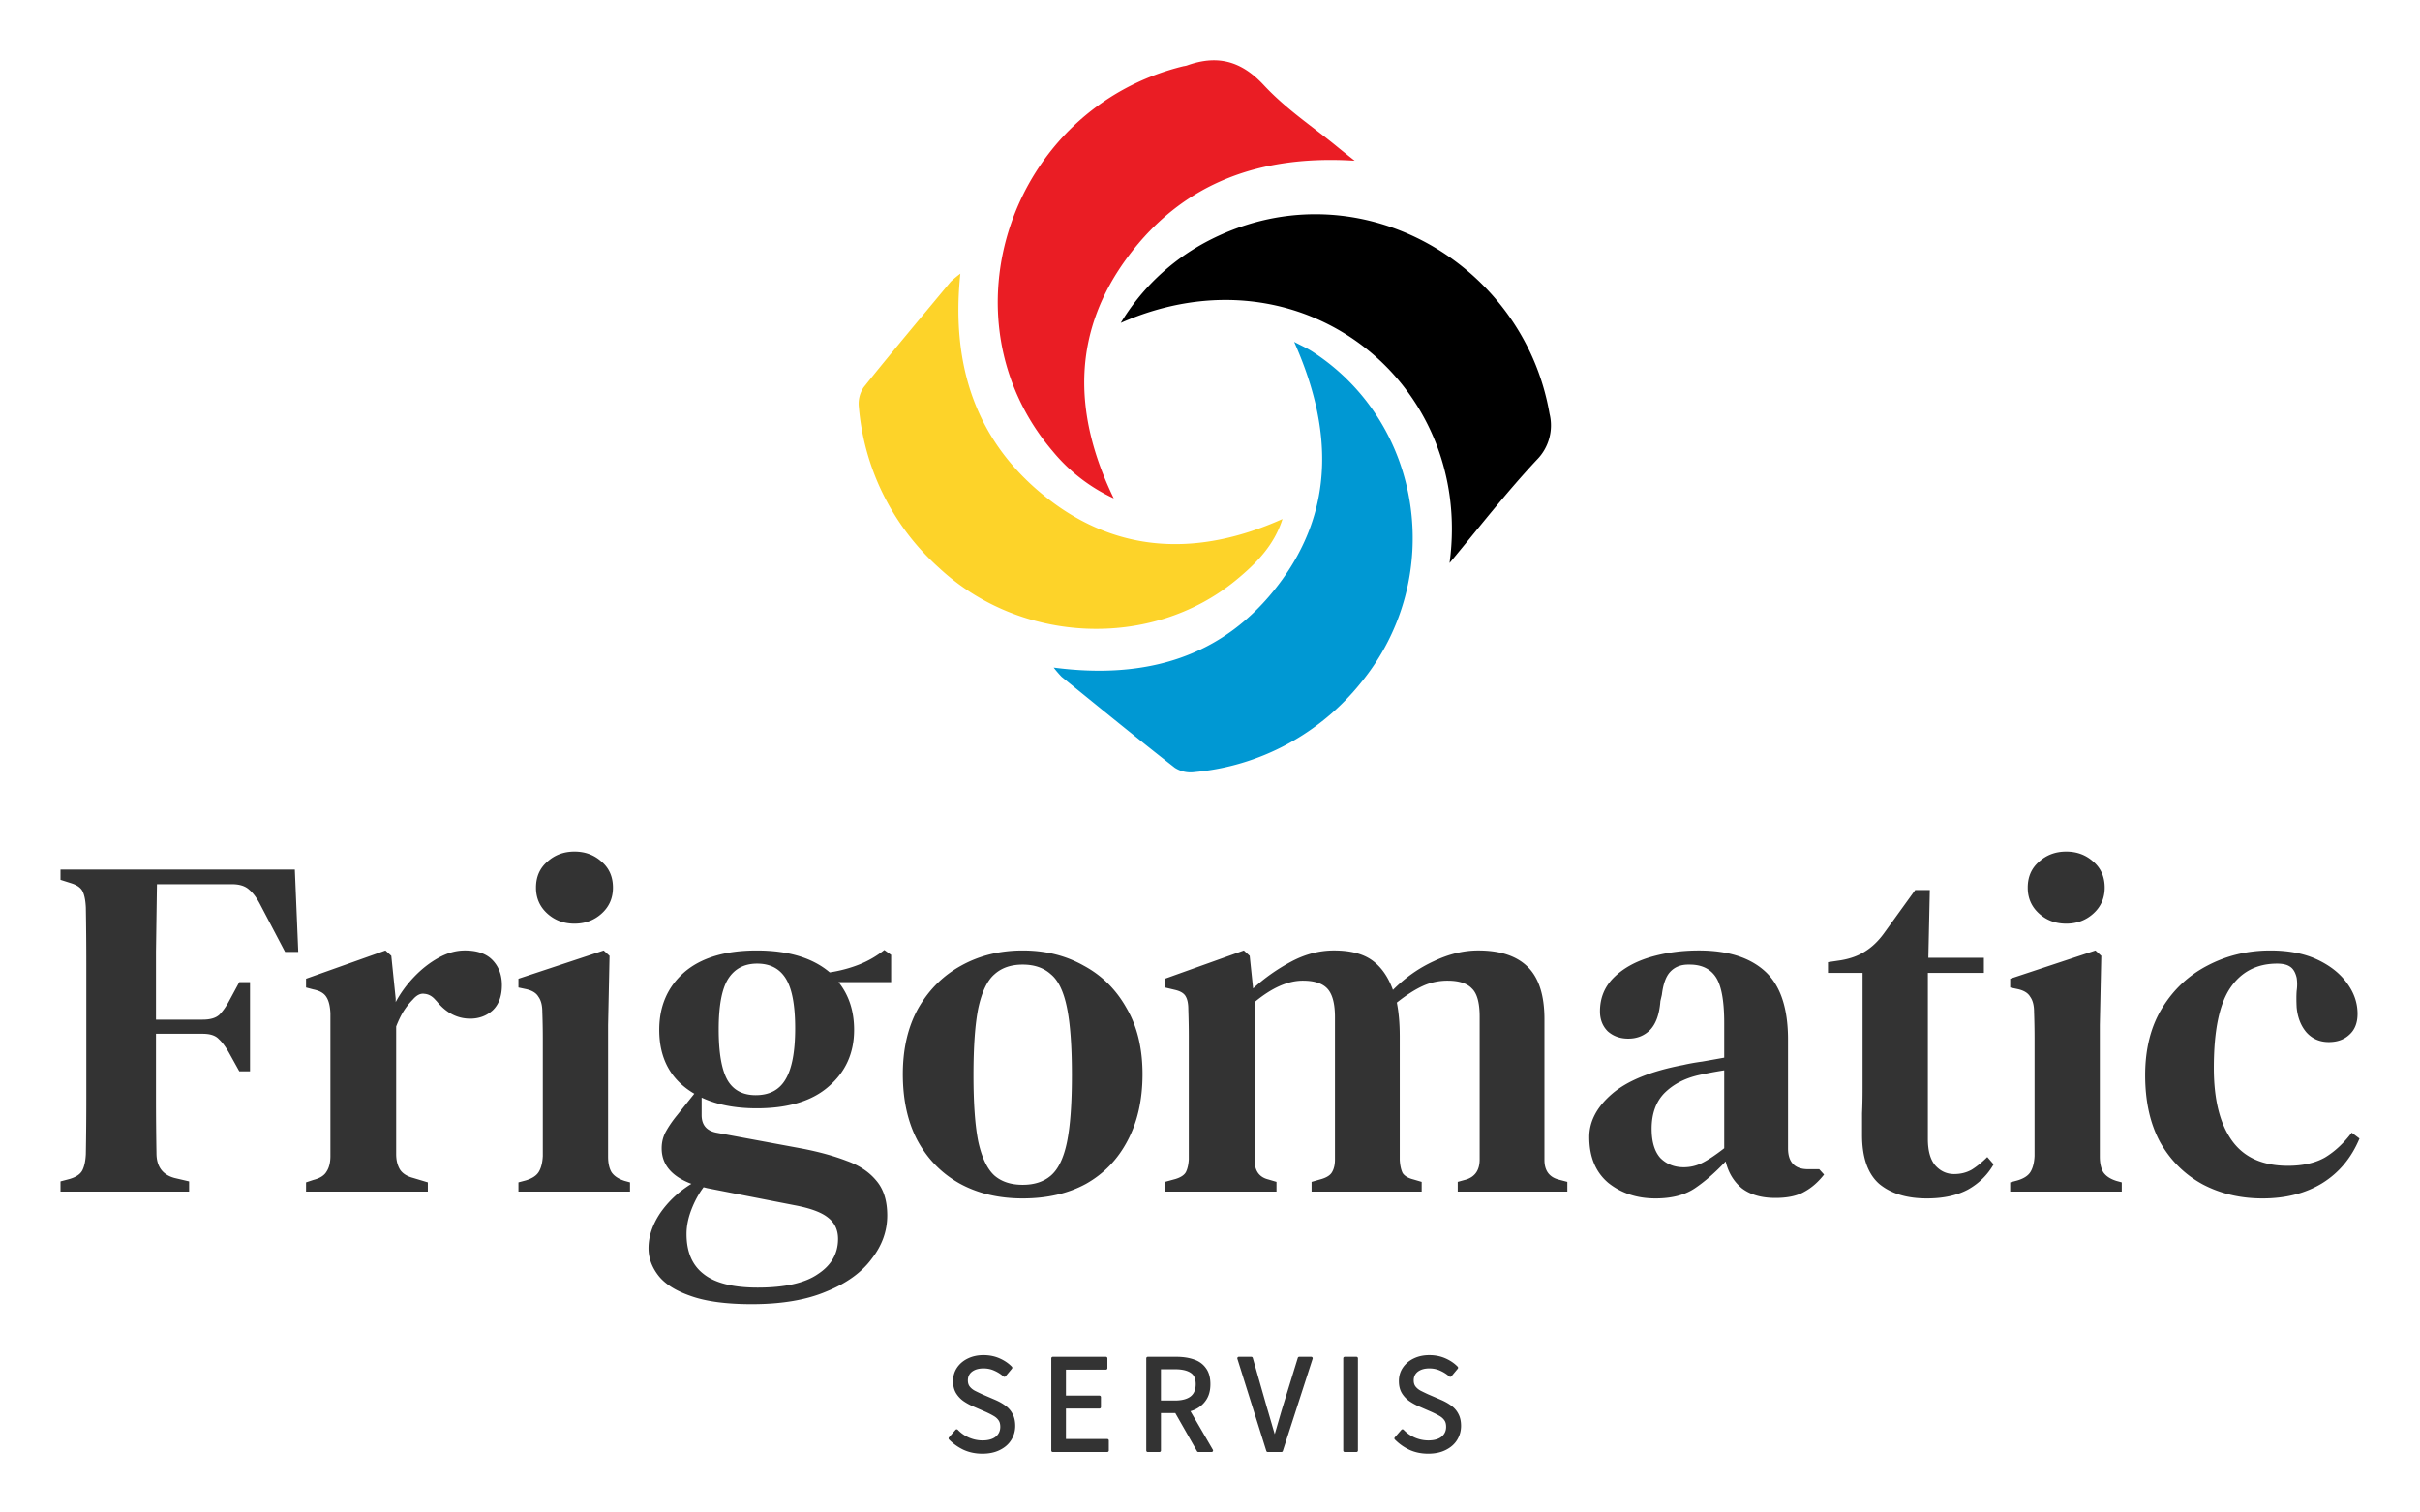 <?xml version="1.0" encoding="UTF-8"?>
<svg xmlns="http://www.w3.org/2000/svg" viewBox="0 0 1600 1000">
  <path fill="#333" d="M649.515 961.126c-4.485 0-8.583-.837-12.299-2.502a.163.163 0 0 0-.013-.006c-3.702-1.724-6.958-4.023-9.767-6.895a.995.995 0 0 1-.039-1.35l4.366-5.017a.996.996 0 0 1 1.475-.03c2.075 2.194 4.536 3.913 7.382 5.158 2.907 1.245 5.903 1.869 8.987 1.869 3.75 0 6.674-.798 8.752-2.469 1.989-1.66 2.98-3.82 2.98-6.475 0-1.852-.378-3.33-1.195-4.419l-.019-.027c-.787-1.124-1.888-2.073-3.294-2.86l-.015-.009c-1.458-.851-3.129-1.701-5.012-2.552l-8.726-3.806a37.523 37.523 0 0 1-6.025-3.348c-1.967-1.377-3.607-3.113-4.919-5.212l-.007-.011c-1.324-2.185-2.002-4.863-2.002-8.041 0-3.304.864-6.243 2.583-8.82l.003-.005c1.769-2.622 4.159-4.657 7.173-6.099 3.038-1.486 6.495-2.236 10.374-2.236 3.862 0 7.401.712 10.619 2.128 3.222 1.418 5.926 3.258 8.117 5.513.355.365.377.94.051 1.331l-4.181 5.017a.999.999 0 0 1-1.419.113 23.17 23.17 0 0 0-6.058-3.831l-.02-.01c-2.165-.994-4.535-1.488-7.109-1.488-3.151 0-5.709.718-7.658 2.206-1.792 1.415-2.68 3.324-2.68 5.717 0 1.665.409 3.041 1.268 4.115.906 1.133 2.069 2.065 3.485 2.801 1.594.797 3.188 1.564 4.783 2.3l8.627 3.711.004.002c2.485 1.083 4.683 2.326 6.595 3.728 2.047 1.454 3.632 3.271 4.757 5.451 1.182 2.172 1.787 4.833 1.787 7.99 0 3.413-.887 6.531-2.659 9.353-1.703 2.75-4.217 4.952-7.556 6.589-3.221 1.61-7.052 2.426-11.496 2.426Zm45.546-2.11v-60.941c0-.55.445-.996.995-.996h35.116c.55 0 .996.446.996.996v6.502c0 .55-.446.996-.996.996h-26.409v17.146h22.135c.55 0 .996.445.996.995v6.596c0 .55-.446.996-.996.996h-22.135v20.118h27.338c.55 0 .995.446.995.996v6.596c0 .55-.445.995-.995.995h-36.045a.994.994 0 0 1-.995-.995Zm92.02-25.976 14.811 25.475a.995.995 0 0 1-.861 1.496h-8.732a.996.996 0 0 1-.865-.502l-14.382-25.23h-9.49v24.737c0 .55-.446.995-.996.995h-7.711a.994.994 0 0 1-.995-.995v-60.941c0-.55.445-.996.995-.996h19.044c4.269 0 8.059.578 11.373 1.724 3.43 1.123 6.097 3.043 8.012 5.746 1.965 2.626 2.978 6.159 2.978 10.619 0 4.316-1.001 7.875-2.962 10.689-1.901 2.816-4.551 4.951-7.958 6.392l-.015.006c-.726.294-1.475.555-2.246.785Zm-19.519-7.07h9.223c4.499 0 7.958-.864 10.355-2.674 2.307-1.803 3.42-4.524 3.42-8.128 0-3.551-1.072-6.078-3.347-7.52l-.014-.009c-2.41-1.588-5.887-2.345-10.414-2.345h-9.223v20.676Zm75.245 22.258c.415-1.451.818-2.84 1.208-4.167.62-2.168 1.239-4.305 1.858-6.411.62-2.17 1.303-4.495 2.047-6.976l.002-.007 10.126-32.885a.994.994 0 0 1 .951-.703h7.897a.996.996 0 0 1 .947 1.302l-19.694 60.941a.996.996 0 0 1-.948.689h-9.011a.995.995 0 0 1-.95-.697l-19.137-60.941a.995.995 0 0 1 .95-1.294h8.268c.445 0 .836.295.958.722l9.381 32.88a570.524 570.524 0 0 1 2.044 6.969 926.614 926.614 0 0 1 1.858 6.41c.39 1.328.805 2.717 1.245 4.168Zm45.295 10.788v-60.941c0-.55.446-.996.996-.996h7.711c.55 0 .995.446.995.996v60.941c0 .55-.445.995-.995.995h-7.711a.995.995 0 0 1-.996-.995Zm56.178 2.11c-4.484 0-8.583-.837-12.299-2.502a.163.163 0 0 0-.013-.006c-3.702-1.724-6.958-4.023-9.767-6.895a.995.995 0 0 1-.039-1.35l4.366-5.017a.998.998 0 0 1 1.475-.03c2.075 2.194 4.536 3.913 7.382 5.158 2.907 1.245 5.903 1.869 8.987 1.869 3.75 0 6.674-.798 8.752-2.469 1.989-1.66 2.98-3.82 2.98-6.475 0-1.852-.378-3.33-1.195-4.419l-.019-.027c-.787-1.124-1.888-2.073-3.294-2.86l-.015-.009c-1.458-.851-3.129-1.701-5.012-2.552l-8.726-3.806a37.523 37.523 0 0 1-6.025-3.348c-1.967-1.377-3.607-3.113-4.919-5.212l-.007-.011c-1.324-2.185-2.002-4.863-2.002-8.041 0-3.304.865-6.243 2.583-8.82l.003-.005c1.769-2.622 4.159-4.657 7.173-6.099 3.038-1.486 6.495-2.236 10.374-2.236 3.862 0 7.401.712 10.62 2.128 3.221 1.418 5.925 3.258 8.116 5.513.355.365.377.94.051 1.331l-4.181 5.017a.996.996 0 0 1-1.418.113 23.192 23.192 0 0 0-6.079-3.841c-2.165-.994-4.535-1.488-7.109-1.488-3.151 0-5.709.718-7.658 2.206-1.792 1.415-2.68 3.324-2.68 5.717 0 1.665.409 3.041 1.268 4.115.906 1.133 2.069 2.065 3.485 2.801 1.594.797 3.188 1.564 4.783 2.3l8.627 3.711.004.002c2.485 1.083 4.683 2.326 6.595 3.728 2.047 1.454 3.632 3.271 4.757 5.451 1.182 2.172 1.788 4.833 1.788 7.99 0 3.413-.888 6.531-2.66 9.353-1.703 2.75-4.217 4.952-7.556 6.589-3.221 1.61-7.052 2.426-11.496 2.426Z"></path>
  <g fill="#333">
    <path d="M40 787.856v-6.765l6.12-1.61c4.295-1.288 7.086-3.221 8.375-5.798 1.288-2.577 2.04-6.12 2.254-10.629.215-12.24.322-24.587.322-37.042v-88.578c0-12.455-.107-24.909-.322-37.364-.214-4.509-.859-7.945-1.932-10.307-1.074-2.577-3.651-4.51-7.731-5.798L40 581.71v-6.764h154.931l2.255 54.435h-8.697l-16.749-31.888c-2.148-4.08-4.51-7.193-7.086-9.341-2.577-2.362-6.335-3.543-11.274-3.543h-49.604c-.215 14.387-.429 29.204-.644 44.45v45.095h30.922c4.939 0 8.589-1.074 10.951-3.221 2.362-2.363 4.617-5.584 6.764-9.664l6.442-11.917h7.087v58.944h-7.087l-6.442-11.595c-2.362-4.295-4.724-7.516-7.086-9.663-2.147-2.362-5.69-3.543-10.629-3.543h-30.922v40.907c0 12.884.107 25.553.322 38.008 0 8.804 3.973 14.279 11.918 16.427l9.663 2.254v6.765H40ZM202.339 787.856v-6.12l4.832-1.611c4.295-1.073 7.194-2.899 8.697-5.476 1.718-2.576 2.577-6.012 2.577-10.307v-94.376c-.215-4.724-1.074-8.267-2.577-10.629-1.503-2.577-4.402-4.295-8.697-5.154l-4.832-1.288v-5.798l52.503-18.682 3.865 3.543 2.899 28.345v2.255c3.221-6.013 7.301-11.596 12.24-16.749 4.939-5.154 10.307-9.341 16.105-12.562s11.596-4.832 17.394-4.832c8.16 0 14.28 2.147 18.36 6.442s6.12 9.771 6.12 16.427c0 7.301-2.04 12.884-6.12 16.75-4.08 3.65-9.019 5.475-14.817 5.475-8.589 0-15.998-3.865-22.225-11.595l-.644-.645c-2.148-2.576-4.617-3.972-7.409-4.187-2.577-.429-5.153.859-7.73 3.865-2.148 2.148-4.187 4.725-6.12 7.731-1.718 2.791-3.328 6.12-4.832 9.985v84.391c0 4.08.859 7.515 2.577 10.307 1.718 2.577 4.617 4.402 8.697 5.476l9.663 2.899v6.12h-80.526ZM379.818 610.699c-7.086 0-13.099-2.254-18.038-6.764-4.939-4.509-7.408-10.2-7.408-17.071 0-7.086 2.469-12.777 7.408-17.072 4.939-4.509 10.952-6.764 18.038-6.764s13.099 2.255 18.037 6.764c4.939 4.295 7.409 9.986 7.409 17.072 0 6.871-2.47 12.562-7.409 17.071-4.938 4.51-10.951 6.764-18.037 6.764Zm-37.042 177.157v-6.12l4.832-1.289c4.294-1.288 7.193-3.221 8.696-5.798 1.503-2.576 2.362-6.012 2.577-10.307v-77.626c0-5.798-.107-11.703-.322-17.716 0-4.295-.859-7.623-2.577-9.985-1.503-2.577-4.402-4.295-8.697-5.154l-4.509-.966v-5.798l56.368-18.682 3.865 3.543-.966 45.739v86.967c0 4.295.751 7.731 2.255 10.308 1.717 2.576 4.616 4.509 8.696 5.797l3.543.967v6.12h-73.761ZM500.284 732.776c-14.173 0-26.305-2.362-36.398-7.086v11.596c0 6.442 3.221 10.307 9.663 11.595l57.335 10.63c10.951 2.147 20.614 4.831 28.989 8.052 8.375 3.006 14.924 7.409 19.648 13.206 4.724 5.583 7.086 13.207 7.086 22.87 0 10.307-3.435 19.863-10.307 28.667-6.657 9.019-16.642 16.212-29.955 21.581-13.099 5.583-29.526 8.374-49.282 8.374-16.964 0-30.492-1.825-40.585-5.476-9.878-3.435-16.964-7.945-21.259-13.528-4.294-5.583-6.442-11.595-6.442-18.038 0-7.73 2.577-15.46 7.731-23.191 5.368-7.73 12.24-14.172 20.614-19.326-13.099-4.939-19.648-12.777-19.648-23.513 0-4.08.966-7.838 2.899-11.274 1.933-3.436 4.295-6.872 7.086-10.307l11.596-14.495c-15.461-9.019-23.191-23.084-23.191-42.195 0-15.676 5.475-28.345 16.427-38.008 11.166-9.663 27.164-14.495 47.993-14.495s36.934 4.832 48.315 14.495c6.872-1.074 13.314-2.792 19.326-5.154 6.013-2.362 11.596-5.583 16.75-9.663l4.509 3.221v18.038h-34.787c6.872 8.589 10.307 19.111 10.307 31.566 0 15.246-5.583 27.701-16.749 37.364-10.951 9.663-26.842 14.494-47.671 14.494Zm-.644-8.697c9.019 0 15.568-3.435 19.648-10.307 4.295-7.086 6.442-18.36 6.442-33.821 0-15.246-2.04-26.197-6.12-32.854s-10.415-9.985-19.004-9.985c-8.589 0-15.031 3.436-19.326 10.307-4.08 6.657-6.12 17.716-6.12 33.177 0 15.461 1.933 26.627 5.798 33.498 3.865 6.657 10.092 9.985 18.682 9.985Zm-45.739 91.8c0 11.81 3.758 20.614 11.274 26.412 7.516 6.012 19.433 9.019 35.753 9.019 18.038 0 31.351-3.007 39.941-9.019 8.804-5.798 13.206-13.528 13.206-23.191 0-6.013-2.255-10.737-6.764-14.173-4.295-3.436-11.596-6.12-21.903-8.053l-57.656-11.273-2.577-.644c-3.221 4.294-5.905 9.233-8.053 14.816-2.147 5.584-3.221 10.952-3.221 16.106ZM676.152 792.365c-15.891 0-29.848-3.328-41.874-9.985-11.81-6.657-21.044-16.105-27.7-28.345-6.442-12.24-9.663-26.842-9.663-43.806s3.435-31.566 10.307-43.806c7.086-12.24 16.534-21.581 28.345-28.023 12.025-6.657 25.553-9.985 40.585-9.985 15.031 0 28.452 3.328 40.262 9.985 12.026 6.442 21.474 15.783 28.345 28.023 7.087 12.025 10.63 26.627 10.63 43.806 0 16.964-3.329 31.673-9.985 44.128-6.442 12.24-15.569 21.688-27.379 28.345-11.81 6.442-25.768 9.663-41.873 9.663Zm0-9.019c7.73 0 13.957-2.04 18.682-6.12 4.939-4.294 8.482-11.703 10.629-22.225 2.147-10.522 3.221-25.231 3.221-44.128 0-19.111-1.074-33.928-3.221-44.45-2.147-10.737-5.69-18.145-10.629-22.225-4.725-4.295-10.952-6.442-18.682-6.442-7.731 0-13.958 2.147-18.682 6.442-4.724 4.08-8.267 11.488-10.63 22.225-2.147 10.522-3.221 25.339-3.221 44.45 0 18.897 1.074 33.606 3.221 44.128 2.363 10.522 5.906 17.931 10.63 22.225 4.724 4.08 10.951 6.12 18.682 6.12ZM770.206 787.856v-6.442l7.086-1.933c3.436-1.074 5.69-2.577 6.764-4.509 1.074-2.148 1.718-4.939 1.933-8.375v-81.814c0-4.939-.108-10.737-.323-17.394 0-3.65-.536-6.442-1.61-8.374-1.074-2.148-3.436-3.651-7.086-4.51l-6.764-1.61v-5.798l52.18-18.682 3.865 3.543 2.255 21.581c7.516-6.871 15.89-12.777 25.124-17.716 9.234-4.938 18.682-7.408 28.345-7.408 10.737 0 19.111 2.147 25.124 6.442 6.013 4.295 10.629 10.844 13.85 19.648 8.16-8.16 17.179-14.494 27.057-19.004 9.878-4.724 19.648-7.086 29.311-7.086 14.602 0 25.553 3.651 32.853 10.952 7.3 7.301 10.95 18.789 10.95 34.464v93.088c0 6.871 3.01 11.166 9.02 12.884l6.12 1.611v6.442h-72.471v-6.442l5.798-1.611c5.798-1.933 8.697-6.335 8.697-13.206v-94.376c0-9.234-1.718-15.461-5.154-18.682-3.221-3.436-8.589-5.154-16.105-5.154-5.798 0-11.274 1.181-16.427 3.544-5.154 2.362-10.845 6.012-17.072 10.951 1.289 6.442 1.933 13.85 1.933 22.225v81.814c.215 3.65.859 6.549 1.932 8.697 1.289 1.932 3.651 3.328 7.087 4.187l5.475 1.611v6.442h-72.795v-6.442l6.764-1.933c3.436-1.074 5.691-2.577 6.765-4.509 1.288-2.148 1.932-4.939 1.932-8.375v-94.054c0-8.804-1.61-15.031-4.831-18.682-3.221-3.65-8.697-5.476-16.428-5.476-9.877 0-20.507 4.725-31.888 14.173v104.361c0 7.086 3.007 11.381 9.019 12.884l5.476 1.611v6.442h-73.761ZM1094.56 792.365c-12.24 0-22.65-3.436-31.24-10.307-8.38-7.086-12.56-17.179-12.56-30.278 0-10.307 4.93-19.755 14.81-28.345 10.1-8.804 25.88-15.246 47.35-19.326 3.65-.859 7.84-1.61 12.56-2.255a1927.8 1927.8 0 0 0 14.5-2.576v-22.87c0-14.602-1.83-24.694-5.48-30.277-3.65-5.583-9.44-8.375-17.39-8.375h-.97c-4.94 0-8.91 1.611-11.91 4.832-2.8 3.006-4.62 8.052-5.48 15.138l-.97 4.188c-.64 8.589-2.9 14.924-6.76 19.004-3.87 3.865-8.7 5.798-14.49 5.798-5.37 0-9.88-1.611-13.53-4.832-3.44-3.436-5.16-7.838-5.16-13.206 0-8.804 3.01-16.213 9.02-22.225 6.01-6.013 13.96-10.522 23.84-13.529 10.09-3.006 20.93-4.509 32.53-4.509 19.11 0 33.71 4.617 43.81 13.85 10.09 9.234 15.13 24.265 15.13 45.095v71.829c0 9.233 4.41 13.85 13.21 13.85h7.41l3.22 3.543c-3.87 4.939-8.16 8.697-12.88 11.274-4.73 2.791-11.17 4.187-19.33 4.187-9.23 0-16.64-2.147-22.23-6.442-5.36-4.51-8.91-10.415-10.63-17.716-6.87 7.301-13.63 13.206-20.29 17.716-6.65 4.509-15.35 6.764-26.09 6.764Zm18.68-20.614c4.3 0 8.38-.967 12.24-2.899 3.87-1.933 8.7-5.154 14.5-9.663v-51.537a262.92 262.92 0 0 0-17.07 3.221c-9.24 2.148-16.75 6.12-22.55 11.918-5.58 5.798-8.37 13.636-8.37 23.513 0 8.59 1.93 15.032 5.79 19.327 4.08 4.08 9.24 6.12 15.46 6.12ZM1273.97 792.365c-13.31 0-23.83-3.221-31.56-9.663-7.52-6.657-11.28-17.394-11.28-32.21v-14.495c.22-4.724.33-10.2.33-16.427v-76.338h-22.87v-7.086l8.69-1.289c6.23-1.074 11.49-3.006 15.79-5.798 4.51-2.791 8.59-6.657 12.24-11.595l20.93-28.99h9.67l-.97 44.773h36.72v9.985h-37.04v109.837c0 7.73 1.61 13.528 4.83 17.393 3.43 3.865 7.62 5.798 12.56 5.798 4.3 0 8.16-.966 11.6-2.899 3.43-2.147 6.87-4.939 10.3-8.375l4.19 4.832c-4.08 7.086-9.77 12.669-17.07 16.749-7.3 3.865-16.32 5.798-27.06 5.798ZM1366.1 610.699c-7.09 0-13.1-2.254-18.04-6.764-4.94-4.509-7.41-10.2-7.41-17.071 0-7.086 2.47-12.777 7.41-17.072 4.94-4.509 10.95-6.764 18.04-6.764 7.08 0 13.09 2.255 18.03 6.764 4.94 4.295 7.41 9.986 7.41 17.072 0 6.871-2.47 12.562-7.41 17.071-4.94 4.51-10.95 6.764-18.03 6.764Zm-37.05 177.157v-6.12l4.83-1.289c4.3-1.288 7.2-3.221 8.7-5.798 1.5-2.576 2.36-6.012 2.58-10.307v-77.626c0-5.798-.11-11.703-.32-17.716 0-4.295-.86-7.623-2.58-9.985-1.5-2.577-4.4-4.295-8.7-5.154l-4.51-.966v-5.798l56.37-18.682 3.87 3.543-.97 45.739v86.967c0 4.295.75 7.731 2.25 10.308 1.72 2.576 4.62 4.509 8.7 5.797l3.54.967v6.12h-73.76ZM1495.9 792.365c-14.6 0-27.81-3.114-39.62-9.341-11.81-6.442-21.15-15.676-28.02-27.701-6.66-12.24-9.98-27.056-9.98-44.45 0-17.393 3.75-32.21 11.27-44.45 7.51-12.24 17.5-21.581 29.95-28.023 12.67-6.657 26.52-9.985 41.56-9.985 12.24 0 22.65 2.04 31.24 6.12s15.14 9.341 19.65 15.783c4.51 6.227 6.76 12.884 6.76 19.97 0 6.013-1.82 10.63-5.47 13.851-3.44 3.221-7.95 4.831-13.53 4.831-6.02 0-10.95-2.147-14.82-6.442-3.65-4.294-5.8-9.77-6.44-16.427-.22-4.295-.22-7.945 0-10.951.43-3.007.43-5.906 0-8.697-.86-3.651-2.36-6.12-4.51-7.409-1.93-1.288-4.73-1.932-8.37-1.932-13.53 0-23.95 5.476-31.25 16.427-7.08 10.737-10.63 28.238-10.63 52.503 0 20.829 3.97 36.827 11.92 47.993 7.94 11.166 20.29 16.749 37.04 16.749 9.88 0 18.04-1.825 24.48-5.476 6.44-3.865 12.35-9.34 17.72-16.427l5.15 3.865c-5.37 12.885-13.64 22.762-24.8 29.634-10.95 6.657-24.05 9.985-39.3 9.985Z"></path>
  </g>
  <path fill="#ea1d24" d="M895.668 106.276c-61.384-3.876-112.627 13.753-149.479 62.872-36.852 49.118-37.648 102.856-9.823 160.364a114.05 114.05 0 0 1-40.144-30.904c-75.298-88.042-28.25-226.847 86.235-254.831a15.152 15.152 0 0 0 2.124-.425c19.86-7.169 35.737-3.452 50.924 12.85 15.187 16.302 32.285 27.4 48.694 40.888 3.77 3.08 7.54 6.106 11.469 9.186Z"></path>
  <path fill="#0098d3" d="M696.646 441.396c60.96 7.965 112.415-6.638 149.161-55.543 36.746-48.906 35.312-102.751 9.823-159.834 5.31 2.761 8.603 4.248 11.629 6.16 73.811 47.366 89.051 150.275 32.498 219.253a159.361 159.361 0 0 1-110.078 59.048 19.224 19.224 0 0 1-12.957-2.867c-25.222-19.701-49.967-39.985-74.819-60.11a71.374 71.374 0 0 1-5.257-6.107Z"></path>
  <path fill="#fdd329" d="M847.931 343.159c-5.629 17.736-17.842 29.843-31.011 40.623-55.915 45.773-142.045 41.949-195.996-8.284a161.16 161.16 0 0 1-53.1-106.467 19.435 19.435 0 0 1 3.186-12.957c18.85-23.524 38.285-46.623 57.561-69.828a73.136 73.136 0 0 1 6.372-5.31c-6.372 61.279 10.62 111.884 57.774 148.683 47.153 36.799 100.361 38.126 155.214 13.54Z"></path>
  <path fill="#000" d="M958.381 372.259c16.248-118.999-97.759-211.501-217.395-158.772a146.57 146.57 0 0 1 55.649-53.101c97.653-52.464 210.385 11.576 227.855 113.158 2.7 10.848-.45 22.351-8.28 30.321-20.128 21.506-38.182 44.764-57.829 68.394Z"></path>
</svg>
